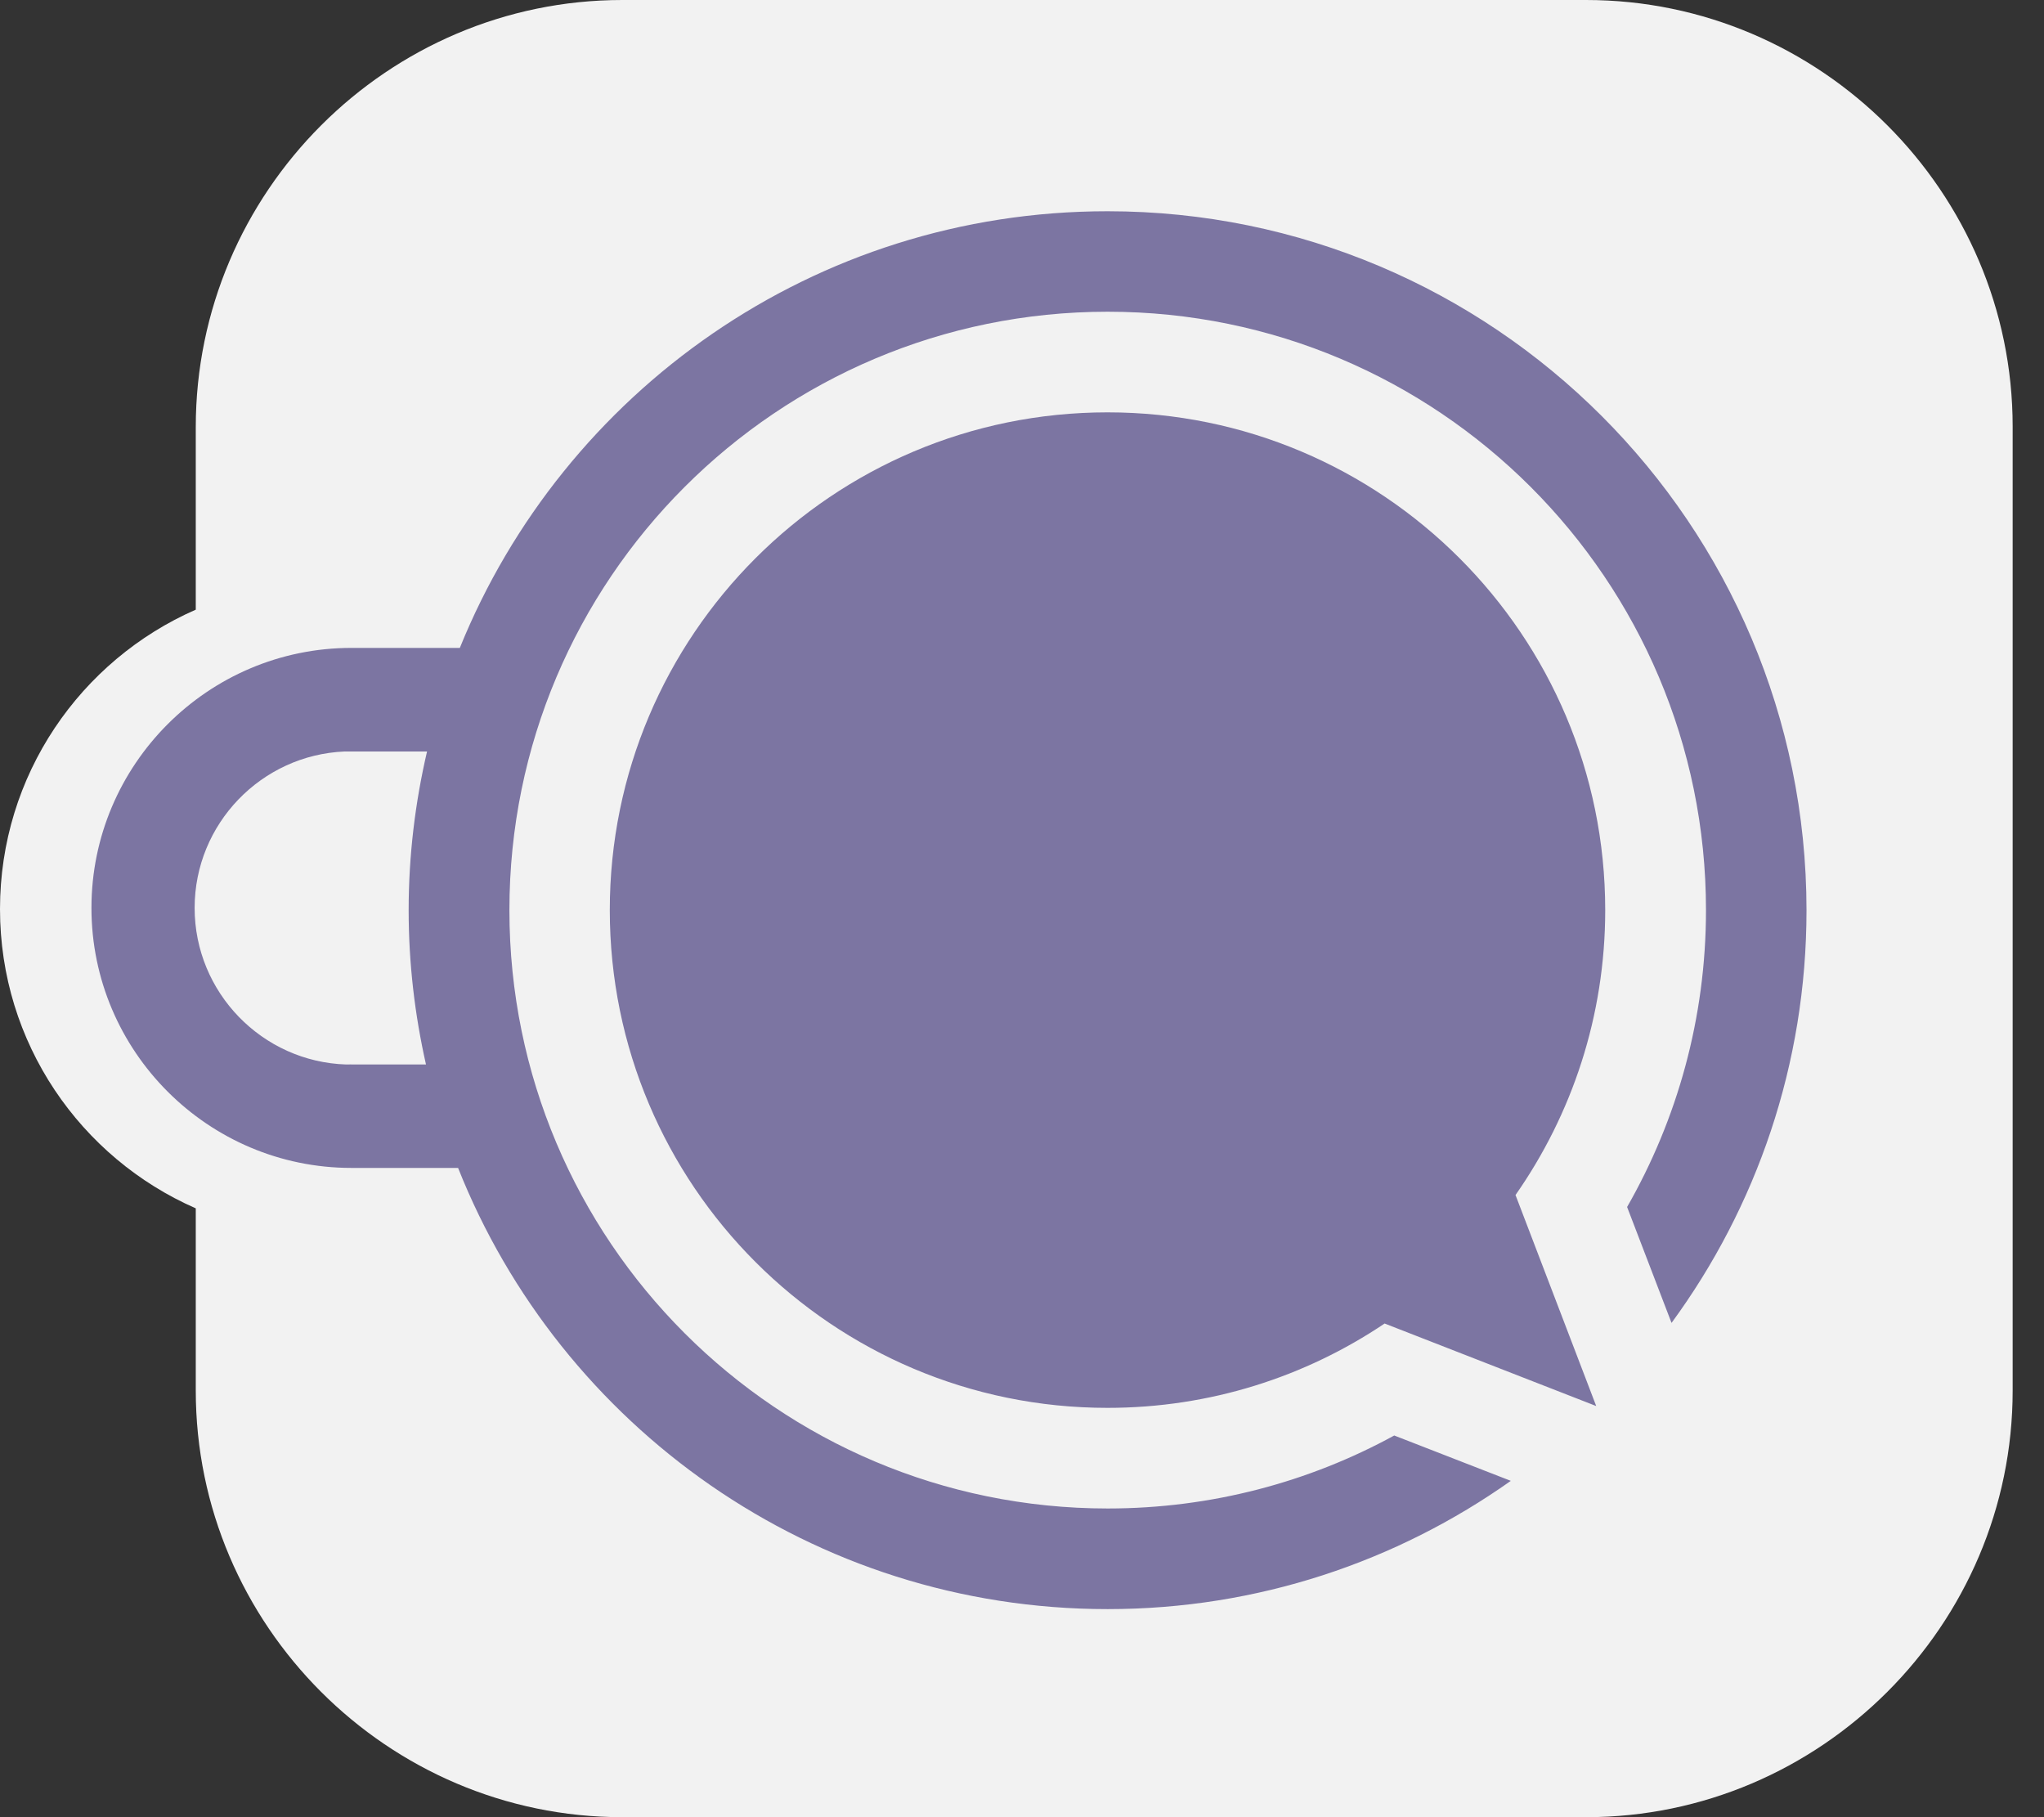 <svg width="27" height="24" viewBox="0 0 27 24" fill="#000" xmlns="http://www.w3.org/2000/svg">
<rect x="0" y="0" width="27" height="24" fill="#333333" stroke="none"/>
<path d="M20.952 0H8.22C5.122 0 2.586 2.536 2.586 5.641V8.052C1.063 8.719 0 10.238 0 12.006C0 13.774 1.063 15.292 2.586 15.959V18.366C2.586 21.464 5.122 24 8.22 24H20.952C24.05 24 26.586 21.464 26.586 18.366V5.634C26.586 2.536 24.05 0 20.952 0Z" fill="#f2f2f2"/>
<path d="M20.019 15.783C20.765 14.717 21.204 13.419 21.204 12.02C21.204 8.389 18.261 5.446 14.63 5.446C10.999 5.446 8.055 8.389 8.055 12.02C8.055 15.651 10.998 18.594 14.629 18.594C15.985 18.594 17.243 18.184 18.29 17.48L21.085 18.57L20.019 15.783Z" fill="#7c75a2"/>
<path d="M14.63 2.79C10.757 2.79 7.443 5.176 6.074 8.557H4.642C2.748 8.557 1.208 10.099 1.208 11.991C1.208 13.884 2.749 15.425 4.642 15.425H6.051C7.406 18.838 10.735 21.252 14.632 21.252C16.616 21.252 18.452 20.623 19.957 19.558L18.417 18.959C17.294 19.573 16.003 19.923 14.632 19.923C10.268 19.923 6.729 16.386 6.729 12.02C6.729 7.655 10.266 4.117 14.632 4.117C18.996 4.117 22.535 7.655 22.535 12.02C22.535 13.448 22.154 14.786 21.493 15.941L22.08 17.472C23.2 15.944 23.863 14.059 23.863 12.02C23.86 6.923 19.727 2.79 14.63 2.79ZM4.641 14.058L4.573 14.059C3.464 14.024 2.571 13.109 2.571 11.991C2.571 10.881 3.452 9.971 4.553 9.925H5.641C5.484 10.599 5.398 11.3 5.398 12.022C5.398 12.722 5.479 13.403 5.627 14.059H4.641V14.058Z" fill="#7c75a2"/>
</svg>
